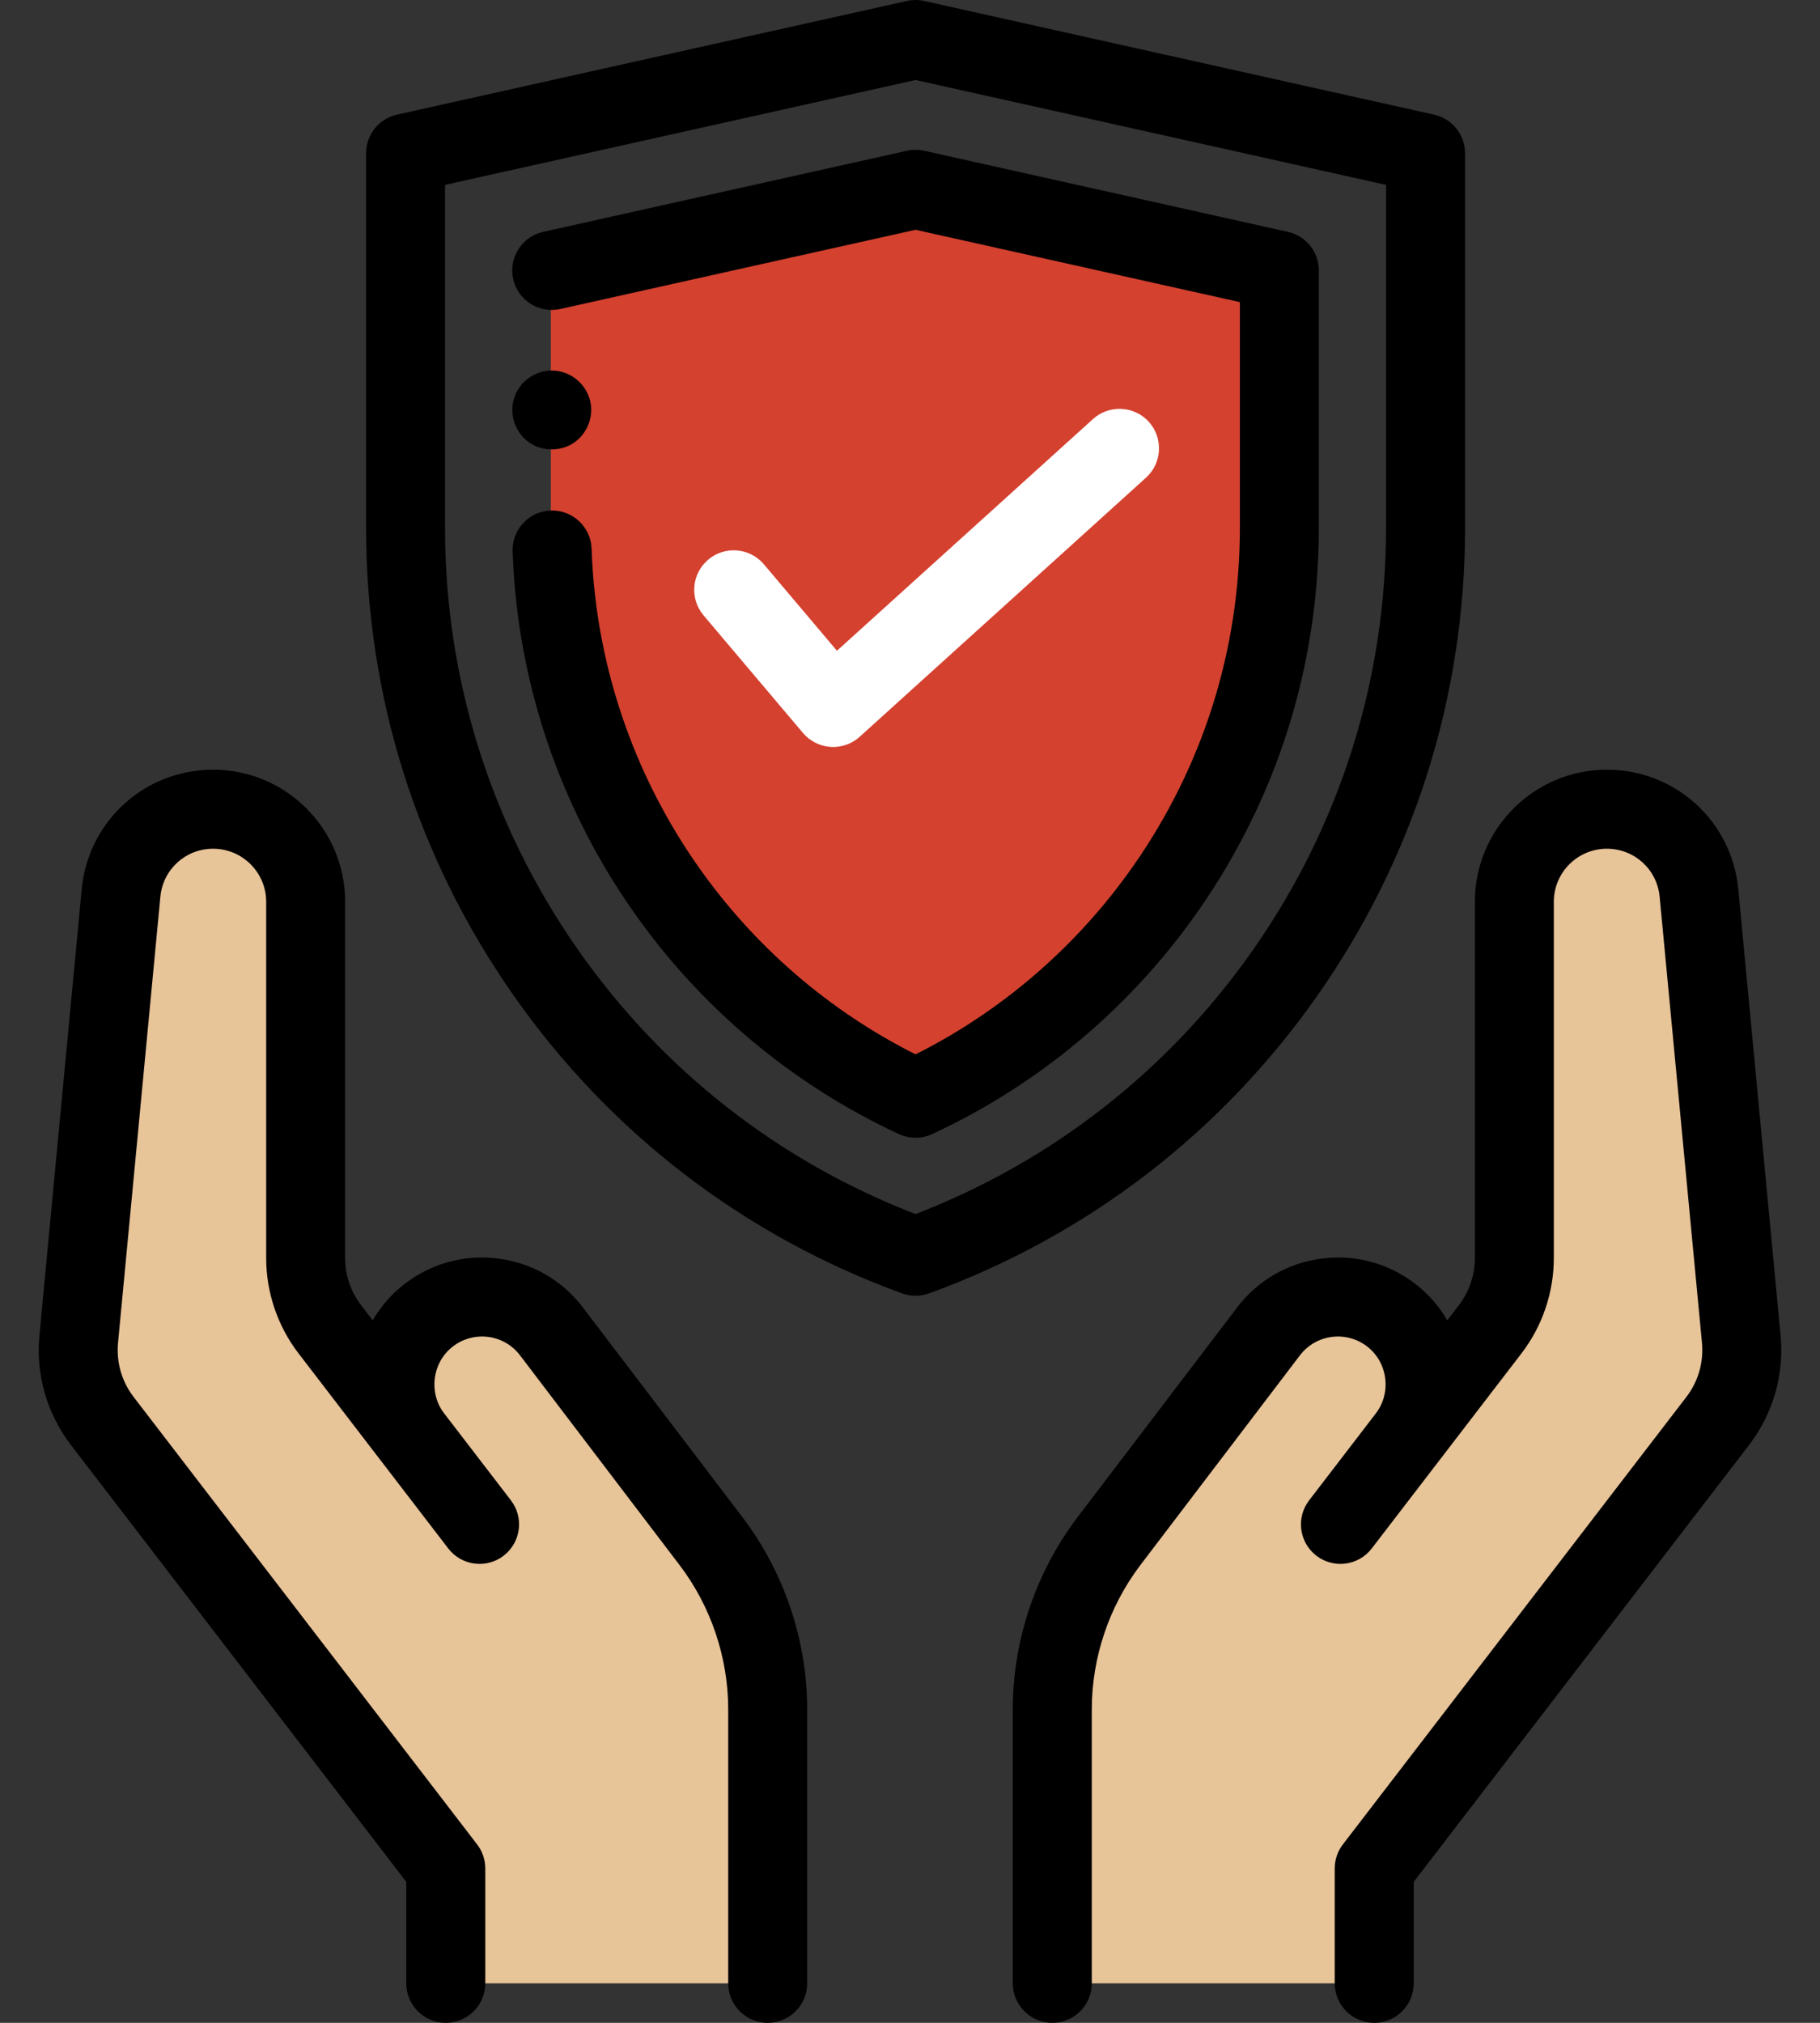 <svg width="36" height="40" viewBox="0 0 36 40" fill="none" xmlns="http://www.w3.org/2000/svg">
<rect x="0" y="0" width="36" height="40" fill="#333333" stroke="none"/>
<path d="M10.896 5.348L18.093 3.744L25.289 5.348V10.44C25.289 13.005 24.511 15.472 23.039 17.573C21.773 19.381 20.077 20.798 18.093 21.717C16.108 20.798 14.412 19.381 13.146 17.573C11.674 15.472 10.896 13.005 10.896 10.44V5.348Z" fill="#D4412F"/>
<path d="M15.168 39.219V33.802C15.168 32.6 14.774 31.431 14.046 30.474L10.892 26.329C10.306 25.559 9.201 25.421 8.444 26.024C7.707 26.61 7.576 27.679 8.149 28.426L9.469 30.144L6.506 26.286C6.197 25.883 6.029 25.389 6.029 24.88V17.832C6.029 16.821 5.209 16.002 4.199 16.002C3.255 16.002 2.466 16.72 2.377 17.659L1.54 26.478C1.486 27.054 1.649 27.629 1.998 28.09L8.8 36.947V39.219H15.168Z" fill="#E8C499"/>
<path d="M27.166 39.219V36.947L33.967 28.09C34.316 27.629 34.48 27.054 34.425 26.478L33.589 17.659C33.5 16.72 32.711 16.002 31.767 16.002C30.756 16.002 29.937 16.821 29.937 17.832V24.88C29.937 25.389 29.769 25.883 29.459 26.286L26.497 30.144L27.817 28.426C28.39 27.679 28.259 26.61 27.522 26.024C26.765 25.421 25.66 25.559 25.074 26.329L21.92 30.474C21.192 31.431 20.798 32.6 20.798 33.802V39.219H27.166Z" fill="#E8C499"/>
<path d="M26.064 19.679C27.971 16.957 28.979 13.762 28.979 10.439V3.03C28.979 2.664 28.724 2.347 28.367 2.267L18.279 0.019C18.167 -0.006 18.052 -0.006 17.939 0.019L7.852 2.267C7.495 2.347 7.241 2.664 7.241 3.03V10.439C7.241 13.762 8.248 16.957 10.155 19.679C12.061 22.401 14.72 24.44 17.843 25.576C17.929 25.607 18.019 25.622 18.11 25.622C18.2 25.622 18.29 25.607 18.377 25.576C21.5 24.44 24.158 22.401 26.064 19.679ZM18.11 24.007C15.405 22.964 13.101 21.162 11.435 18.783C9.713 16.325 8.803 13.44 8.803 10.439V3.656L18.11 1.582L27.416 3.656V10.439C27.416 13.44 26.506 16.325 24.785 18.783C23.118 21.162 20.814 22.964 18.11 24.007Z" fill="black"/>
<path d="M26.087 5.348C26.087 4.982 25.833 4.665 25.476 4.585L18.28 2.981C18.168 2.956 18.052 2.956 17.939 2.981L10.743 4.585C10.322 4.679 10.057 5.097 10.151 5.518C10.245 5.939 10.662 6.204 11.083 6.11L18.11 4.544L24.525 5.974V10.439C24.525 12.843 23.796 15.155 22.416 17.124C21.308 18.706 19.825 19.988 18.11 20.849C16.394 19.988 14.911 18.706 13.803 17.124C12.61 15.421 11.893 13.43 11.731 11.367C11.717 11.195 11.707 11.021 11.702 10.849C11.687 10.418 11.323 10.081 10.894 10.095C10.463 10.11 10.125 10.472 10.14 10.903C10.147 11.097 10.158 11.295 10.173 11.49C10.357 13.831 11.17 16.089 12.523 18.02C13.859 19.928 15.678 21.451 17.781 22.426C17.886 22.474 17.998 22.498 18.11 22.498C18.222 22.498 18.334 22.474 18.438 22.426C20.542 21.451 22.36 19.928 23.696 18.02C25.26 15.787 26.087 13.166 26.087 10.439V5.348H26.087Z" fill="black"/>
<path d="M15.884 14.495C16.021 14.656 16.217 14.755 16.428 14.769C16.446 14.771 16.463 14.771 16.48 14.771C16.673 14.771 16.86 14.7 17.005 14.569L22.669 9.445C22.988 9.156 23.013 8.662 22.724 8.341C22.434 8.022 21.94 7.997 21.62 8.286L16.555 12.868L15.11 11.159C14.831 10.829 14.338 10.788 14.009 11.066C13.679 11.345 13.638 11.838 13.916 12.168L15.884 14.495Z" fill="white"/>
<path d="M11.531 25.856C11.119 25.314 10.521 24.97 9.846 24.886C9.171 24.802 8.507 24.988 7.974 25.412C7.725 25.61 7.524 25.847 7.372 26.109L7.143 25.809C6.939 25.544 6.827 25.214 6.827 24.88V17.832C6.827 16.392 5.656 15.22 4.216 15.22C2.861 15.22 1.744 16.237 1.616 17.585L0.78 26.404C0.706 27.176 0.924 27.942 1.396 28.565L8.036 37.212V39.219C8.036 39.65 8.386 40 8.817 40C9.249 40 9.599 39.65 9.599 39.219V36.946C9.599 36.774 9.542 36.607 9.437 36.471L2.638 27.617C2.406 27.312 2.299 26.933 2.335 26.551L3.172 17.733C3.223 17.191 3.672 16.783 4.216 16.783C4.794 16.783 5.265 17.253 5.265 17.832V24.88C5.265 25.556 5.492 26.225 5.904 26.761L7.539 28.891C7.542 28.894 7.544 28.898 7.547 28.901L8.866 30.619C9.129 30.962 9.62 31.026 9.962 30.763C10.304 30.5 10.368 30.01 10.106 29.668L8.782 27.944C8.475 27.538 8.548 26.952 8.947 26.634C9.148 26.475 9.399 26.405 9.653 26.436C9.907 26.468 10.133 26.598 10.287 26.802L13.441 30.947C14.062 31.762 14.404 32.776 14.404 33.801V39.219C14.404 39.65 14.754 40 15.185 40C15.617 40 15.966 39.65 15.966 39.219V33.801C15.966 32.436 15.511 31.087 14.685 30L11.531 25.856Z" fill="black"/>
<path d="M35.22 26.404L34.384 17.585C34.256 16.237 33.138 15.22 31.784 15.22C30.344 15.22 29.173 16.392 29.173 17.832V24.88C29.173 25.214 29.06 25.544 28.857 25.809L28.627 26.109C28.476 25.847 28.275 25.61 28.026 25.412C27.493 24.988 26.829 24.802 26.154 24.886C25.479 24.97 24.881 25.314 24.469 25.856L21.315 30C20.489 31.087 20.033 32.436 20.033 33.801V39.219C20.033 39.65 20.383 40 20.815 40C21.246 40 21.596 39.65 21.596 39.219V33.801C21.596 32.776 21.938 31.762 22.558 30.947L25.712 26.802C25.868 26.598 26.093 26.468 26.347 26.436C26.602 26.405 26.852 26.475 27.053 26.634C27.452 26.952 27.525 27.538 27.218 27.944L25.895 29.668C25.632 30.01 25.696 30.5 26.038 30.763C26.38 31.026 26.871 30.962 27.134 30.619L28.453 28.901C28.456 28.898 28.458 28.895 28.46 28.892L30.096 26.761C30.508 26.225 30.735 25.556 30.735 24.88V17.832C30.735 17.253 31.206 16.783 31.784 16.783C32.328 16.783 32.777 17.191 32.828 17.733L33.665 26.551C33.701 26.933 33.593 27.312 33.365 27.613L26.563 36.471C26.458 36.607 26.401 36.775 26.401 36.947V39.219C26.401 39.65 26.751 40 27.183 40C27.614 40 27.964 39.65 27.964 39.219V37.212L34.607 28.561C35.076 27.942 35.294 27.176 35.22 26.404Z" fill="black"/>
<path d="M10.479 8.758C10.755 8.941 11.127 8.929 11.389 8.728C11.635 8.538 11.751 8.206 11.668 7.905C11.579 7.583 11.29 7.346 10.955 7.328C10.623 7.31 10.309 7.512 10.188 7.821C10.054 8.16 10.177 8.554 10.479 8.758Z" fill="black"/>
</svg>
